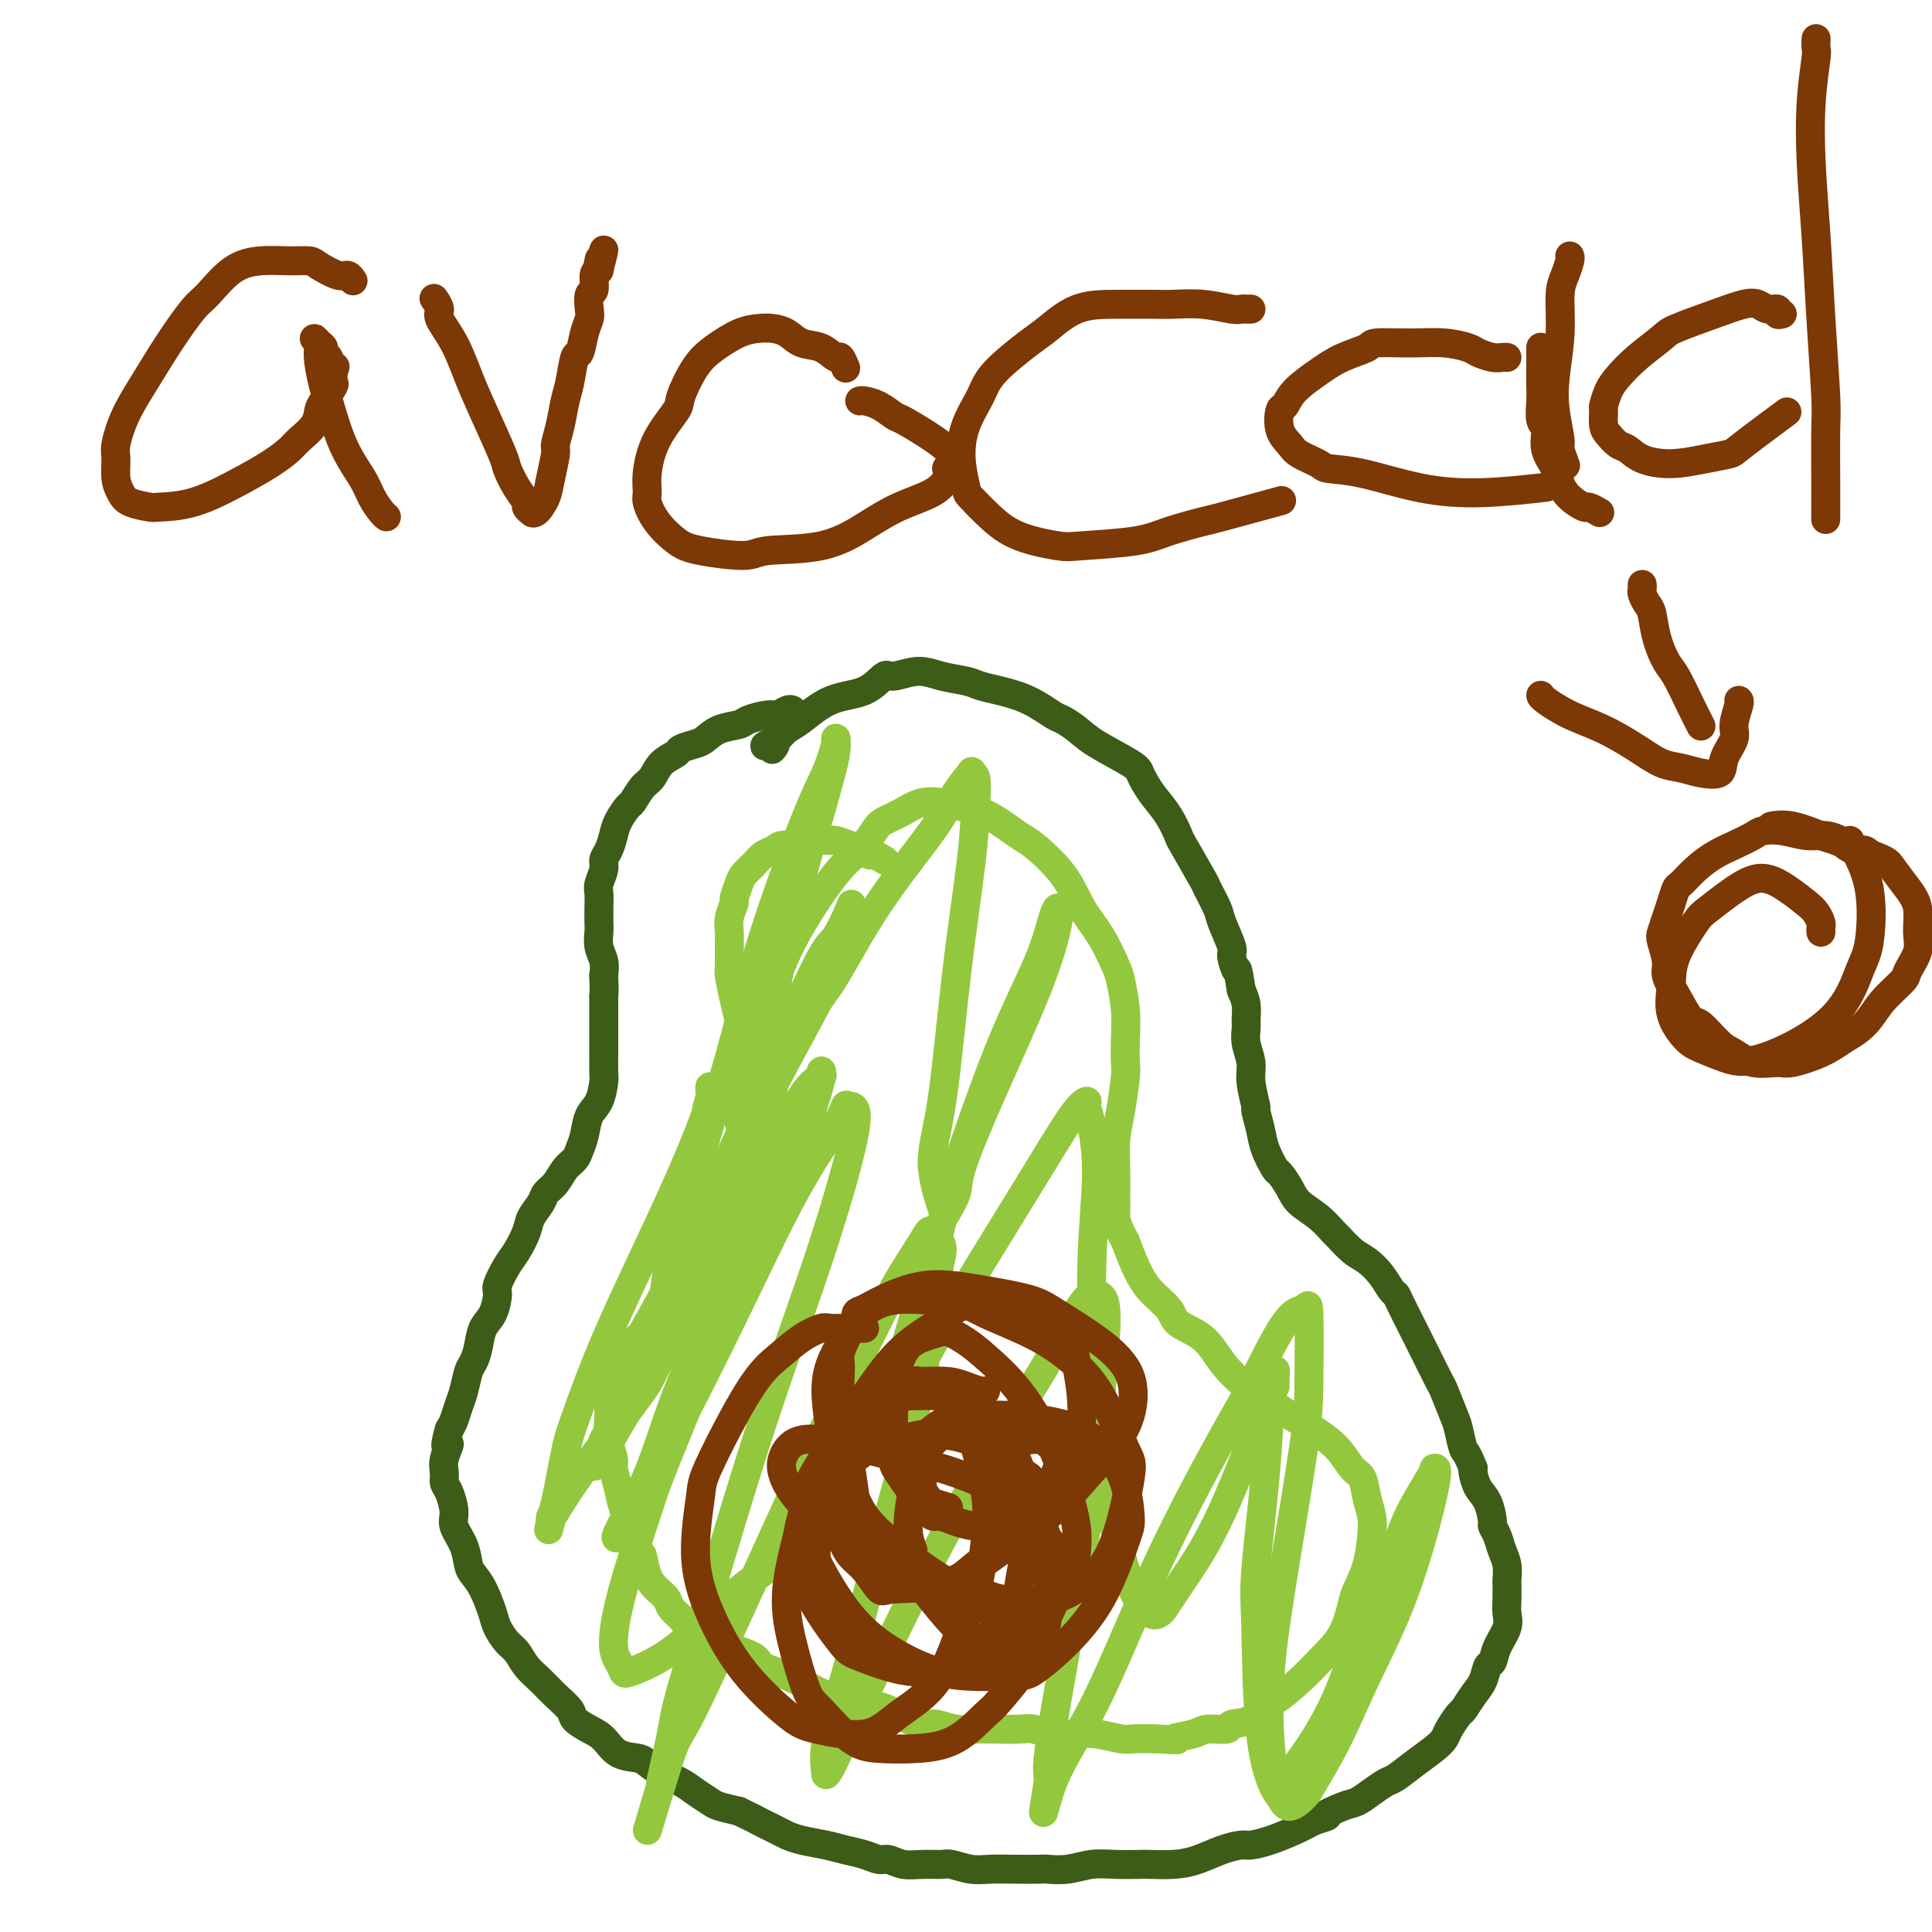 <svg viewBox='0 0 400 400' version='1.1' xmlns='http://www.w3.org/2000/svg' xmlns:xlink='http://www.w3.org/1999/xlink'><g fill='none' stroke='#3D5C18' stroke-width='6' stroke-linecap='round' stroke-linejoin='round'><path d='M164,147c0.061,0.032 0.122,0.064 0,0c-0.122,-0.064 -0.425,-0.224 -1,0c-0.575,0.224 -1.420,0.833 -2,1c-0.580,0.167 -0.894,-0.106 -2,0c-1.106,0.106 -3.005,0.592 -4,1c-0.995,0.408 -1.087,0.739 -2,1c-0.913,0.261 -2.649,0.451 -4,1c-1.351,0.549 -2.319,1.459 -3,2c-0.681,0.541 -1.074,0.715 -2,1c-0.926,0.285 -2.383,0.680 -3,1c-0.617,0.320 -0.393,0.566 -1,1c-0.607,0.434 -2.045,1.056 -3,2c-0.955,0.944 -1.425,2.209 -2,3c-0.575,0.791 -1.253,1.107 -2,2c-0.747,0.893 -1.562,2.364 -2,3c-0.438,0.636 -0.500,0.436 -1,1c-0.500,0.564 -1.439,1.893 -2,3c-0.561,1.107 -0.742,1.991 -1,3c-0.258,1.009 -0.591,2.142 -1,3c-0.409,0.858 -0.894,1.440 -1,2c-0.106,0.560 0.168,1.099 0,2c-0.168,0.901 -0.777,2.166 -1,3c-0.223,0.834 -0.061,1.238 0,2c0.061,0.762 0.020,1.884 0,3c-0.020,1.116 -0.019,2.227 0,3c0.019,0.773 0.057,1.207 0,2c-0.057,0.793 -0.208,1.944 0,3c0.208,1.056 0.774,2.016 1,3c0.226,0.984 0.113,1.992 0,3'/><path d='M125,202c0.155,3.835 0.041,3.921 0,4c-0.041,0.079 -0.011,0.151 0,1c0.011,0.849 0.004,2.477 0,4c-0.004,1.523 -0.003,2.943 0,4c0.003,1.057 0.008,1.752 0,3c-0.008,1.248 -0.029,3.051 0,4c0.029,0.949 0.110,1.045 0,2c-0.110,0.955 -0.410,2.770 -1,4c-0.590,1.230 -1.471,1.876 -2,3c-0.529,1.124 -0.708,2.728 -1,4c-0.292,1.272 -0.698,2.214 -1,3c-0.302,0.786 -0.499,1.417 -1,2c-0.501,0.583 -1.304,1.118 -2,2c-0.696,0.882 -1.285,2.111 -2,3c-0.715,0.889 -1.557,1.439 -2,2c-0.443,0.561 -0.488,1.135 -1,2c-0.512,0.865 -1.490,2.021 -2,3c-0.510,0.979 -0.553,1.779 -1,3c-0.447,1.221 -1.299,2.862 -2,4c-0.701,1.138 -1.252,1.773 -2,3c-0.748,1.227 -1.692,3.045 -2,4c-0.308,0.955 0.020,1.047 0,2c-0.020,0.953 -0.386,2.767 -1,4c-0.614,1.233 -1.474,1.884 -2,3c-0.526,1.116 -0.718,2.696 -1,4c-0.282,1.304 -0.653,2.331 -1,3c-0.347,0.669 -0.670,0.980 -1,2c-0.330,1.020 -0.666,2.748 -1,4c-0.334,1.252 -0.667,2.030 -1,3c-0.333,0.970 -0.667,2.134 -1,3c-0.333,0.866 -0.667,1.433 -1,2'/><path d='M93,296c-1.486,5.180 -0.199,3.129 0,3c0.199,-0.129 -0.688,1.663 -1,3c-0.312,1.337 -0.047,2.219 0,3c0.047,0.781 -0.124,1.460 0,2c0.124,0.540 0.544,0.939 1,2c0.456,1.061 0.947,2.784 1,4c0.053,1.216 -0.334,1.926 0,3c0.334,1.074 1.389,2.511 2,4c0.611,1.489 0.779,3.031 1,4c0.221,0.969 0.496,1.366 1,2c0.504,0.634 1.237,1.506 2,3c0.763,1.494 1.554,3.611 2,5c0.446,1.389 0.545,2.052 1,3c0.455,0.948 1.265,2.182 2,3c0.735,0.818 1.395,1.220 2,2c0.605,0.780 1.155,1.938 2,3c0.845,1.062 1.987,2.028 3,3c1.013,0.972 1.899,1.950 3,3c1.101,1.050 2.418,2.173 3,3c0.582,0.827 0.429,1.360 1,2c0.571,0.640 1.868,1.389 3,2c1.132,0.611 2.101,1.084 3,2c0.899,0.916 1.728,2.276 3,3c1.272,0.724 2.987,0.813 4,1c1.013,0.187 1.325,0.474 2,1c0.675,0.526 1.712,1.293 3,2c1.288,0.707 2.826,1.355 4,2c1.174,0.645 1.985,1.286 3,2c1.015,0.714 2.235,1.500 3,2c0.765,0.500 1.076,0.714 2,1c0.924,0.286 2.462,0.643 4,1'/><path d='M153,375c4.555,2.201 3.443,1.703 4,2c0.557,0.297 2.784,1.389 4,2c1.216,0.611 1.420,0.741 2,1c0.580,0.259 1.535,0.648 3,1c1.465,0.352 3.442,0.668 5,1c1.558,0.332 2.699,0.681 4,1c1.301,0.319 2.763,0.607 4,1c1.237,0.393 2.251,0.890 3,1c0.749,0.110 1.235,-0.168 2,0c0.765,0.168 1.811,0.781 3,1c1.189,0.219 2.522,0.045 4,0c1.478,-0.045 3.100,0.041 4,0c0.900,-0.041 1.078,-0.207 2,0c0.922,0.207 2.588,0.787 4,1c1.412,0.213 2.572,0.058 4,0c1.428,-0.058 3.126,-0.019 5,0c1.874,0.019 3.924,0.019 5,0c1.076,-0.019 1.178,-0.058 2,0c0.822,0.058 2.364,0.211 4,0c1.636,-0.211 3.367,-0.788 5,-1c1.633,-0.212 3.166,-0.059 5,0c1.834,0.059 3.967,0.023 5,0c1.033,-0.023 0.966,-0.035 2,0c1.034,0.035 3.168,0.115 5,0c1.832,-0.115 3.363,-0.425 5,-1c1.637,-0.575 3.379,-1.414 5,-2c1.621,-0.586 3.122,-0.920 4,-1c0.878,-0.080 1.132,0.092 2,0c0.868,-0.092 2.349,-0.448 4,-1c1.651,-0.552 3.472,-1.301 5,-2c1.528,-0.699 2.764,-1.350 4,-2'/><path d='M272,377c4.735,-1.507 2.074,-0.775 2,-1c-0.074,-0.225 2.440,-1.407 4,-2c1.560,-0.593 2.167,-0.599 3,-1c0.833,-0.401 1.893,-1.199 3,-2c1.107,-0.801 2.261,-1.604 3,-2c0.739,-0.396 1.061,-0.384 2,-1c0.939,-0.616 2.493,-1.861 4,-3c1.507,-1.139 2.966,-2.173 4,-3c1.034,-0.827 1.642,-1.446 2,-2c0.358,-0.554 0.467,-1.043 1,-2c0.533,-0.957 1.491,-2.383 2,-3c0.509,-0.617 0.571,-0.426 1,-1c0.429,-0.574 1.227,-1.913 2,-3c0.773,-1.087 1.521,-1.922 2,-3c0.479,-1.078 0.689,-2.399 1,-3c0.311,-0.601 0.724,-0.481 1,-1c0.276,-0.519 0.414,-1.677 1,-3c0.586,-1.323 1.621,-2.811 2,-4c0.379,-1.189 0.102,-2.079 0,-3c-0.102,-0.921 -0.030,-1.874 0,-3c0.030,-1.126 0.020,-2.427 0,-3c-0.020,-0.573 -0.048,-0.420 0,-1c0.048,-0.580 0.171,-1.893 0,-3c-0.171,-1.107 -0.636,-2.008 -1,-3c-0.364,-0.992 -0.626,-2.074 -1,-3c-0.374,-0.926 -0.860,-1.694 -1,-2c-0.140,-0.306 0.068,-0.148 0,-1c-0.068,-0.852 -0.410,-2.713 -1,-4c-0.590,-1.287 -1.428,-2.000 -2,-3c-0.572,-1.000 -0.878,-2.286 -1,-3c-0.122,-0.714 -0.061,-0.857 0,-1'/><path d='M305,304c-1.483,-3.785 -1.691,-3.247 -2,-4c-0.309,-0.753 -0.720,-2.796 -1,-4c-0.280,-1.204 -0.430,-1.568 -1,-3c-0.570,-1.432 -1.561,-3.931 -2,-5c-0.439,-1.069 -0.327,-0.706 -1,-2c-0.673,-1.294 -2.130,-4.243 -3,-6c-0.870,-1.757 -1.152,-2.322 -2,-4c-0.848,-1.678 -2.261,-4.470 -3,-6c-0.739,-1.530 -0.805,-1.798 -1,-2c-0.195,-0.202 -0.518,-0.338 -1,-1c-0.482,-0.662 -1.122,-1.849 -2,-3c-0.878,-1.151 -1.994,-2.265 -3,-3c-1.006,-0.735 -1.901,-1.092 -3,-2c-1.099,-0.908 -2.401,-2.367 -3,-3c-0.599,-0.633 -0.493,-0.440 -1,-1c-0.507,-0.560 -1.626,-1.874 -3,-3c-1.374,-1.126 -3.002,-2.065 -4,-3c-0.998,-0.935 -1.366,-1.865 -2,-3c-0.634,-1.135 -1.533,-2.473 -2,-3c-0.467,-0.527 -0.502,-0.242 -1,-1c-0.498,-0.758 -1.458,-2.559 -2,-4c-0.542,-1.441 -0.666,-2.524 -1,-4c-0.334,-1.476 -0.878,-3.347 -1,-4c-0.122,-0.653 0.178,-0.090 0,-1c-0.178,-0.910 -0.832,-3.293 -1,-5c-0.168,-1.707 0.152,-2.740 0,-4c-0.152,-1.260 -0.776,-2.749 -1,-4c-0.224,-1.251 -0.050,-2.263 0,-3c0.050,-0.737 -0.025,-1.198 0,-2c0.025,-0.802 0.150,-1.943 0,-3c-0.150,-1.057 -0.575,-2.028 -1,-3'/><path d='M257,205c-0.931,-5.842 -0.759,-3.947 -1,-4c-0.241,-0.053 -0.895,-2.053 -1,-3c-0.105,-0.947 0.340,-0.839 0,-2c-0.340,-1.161 -1.465,-3.590 -2,-5c-0.535,-1.410 -0.482,-1.800 -1,-3c-0.518,-1.200 -1.608,-3.209 -2,-4c-0.392,-0.791 -0.086,-0.364 -1,-2c-0.914,-1.636 -3.046,-5.334 -4,-7c-0.954,-1.666 -0.728,-1.300 -1,-2c-0.272,-0.700 -1.041,-2.465 -2,-4c-0.959,-1.535 -2.108,-2.841 -3,-4c-0.892,-1.159 -1.526,-2.173 -2,-3c-0.474,-0.827 -0.789,-1.469 -1,-2c-0.211,-0.531 -0.320,-0.953 -2,-2c-1.680,-1.047 -4.933,-2.721 -7,-4c-2.067,-1.279 -2.947,-2.164 -4,-3c-1.053,-0.836 -2.277,-1.624 -3,-2c-0.723,-0.376 -0.943,-0.338 -2,-1c-1.057,-0.662 -2.950,-2.022 -5,-3c-2.050,-0.978 -4.259,-1.573 -6,-2c-1.741,-0.427 -3.016,-0.684 -4,-1c-0.984,-0.316 -1.676,-0.690 -3,-1c-1.324,-0.310 -3.278,-0.556 -5,-1c-1.722,-0.444 -3.211,-1.085 -5,-1c-1.789,0.085 -3.879,0.898 -5,1c-1.121,0.102 -1.273,-0.506 -2,0c-0.727,0.506 -2.029,2.127 -4,3c-1.971,0.873 -4.611,0.997 -7,2c-2.389,1.003 -4.528,2.885 -6,4c-1.472,1.115 -2.278,1.461 -3,2c-0.722,0.539 -1.361,1.269 -2,2'/><path d='M161,153c-4.714,2.333 -2.000,1.167 -1,1c1.000,-0.167 0.286,0.667 0,1c-0.286,0.333 -0.143,0.167 0,0'/></g>
<g fill='none' stroke='#93C83E' stroke-width='6' stroke-linecap='round' stroke-linejoin='round'><path d='M183,178c0.199,0.120 0.399,0.240 0,0c-0.399,-0.240 -1.395,-0.839 -2,-1c-0.605,-0.161 -0.819,0.115 -1,0c-0.181,-0.115 -0.331,-0.620 -1,-1c-0.669,-0.380 -1.859,-0.634 -3,-1c-1.141,-0.366 -2.235,-0.845 -3,-1c-0.765,-0.155 -1.202,0.014 -2,0c-0.798,-0.014 -1.957,-0.212 -3,0c-1.043,0.212 -1.970,0.833 -3,1c-1.030,0.167 -2.164,-0.121 -3,0c-0.836,0.121 -1.376,0.650 -2,1c-0.624,0.350 -1.334,0.521 -2,1c-0.666,0.479 -1.288,1.264 -2,2c-0.712,0.736 -1.515,1.421 -2,2c-0.485,0.579 -0.652,1.050 -1,2c-0.348,0.950 -0.878,2.377 -1,3c-0.122,0.623 0.164,0.440 0,1c-0.164,0.560 -0.777,1.862 -1,3c-0.223,1.138 -0.057,2.110 0,3c0.057,0.890 0.004,1.696 0,3c-0.004,1.304 0.042,3.105 0,4c-0.042,0.895 -0.171,0.883 0,2c0.171,1.117 0.641,3.362 1,5c0.359,1.638 0.606,2.668 1,4c0.394,1.332 0.934,2.965 1,4c0.066,1.035 -0.343,1.473 0,2c0.343,0.527 1.439,1.142 2,2c0.561,0.858 0.589,1.959 1,3c0.411,1.041 1.206,2.020 2,3'/><path d='M159,225c1.463,4.387 1.121,2.855 1,3c-0.121,0.145 -0.020,1.967 0,3c0.020,1.033 -0.040,1.278 0,2c0.040,0.722 0.181,1.921 0,3c-0.181,1.079 -0.684,2.039 -1,3c-0.316,0.961 -0.445,1.922 -1,3c-0.555,1.078 -1.537,2.273 -2,3c-0.463,0.727 -0.408,0.985 -1,2c-0.592,1.015 -1.830,2.785 -3,4c-1.170,1.215 -2.271,1.875 -3,3c-0.729,1.125 -1.086,2.717 -2,4c-0.914,1.283 -2.385,2.259 -3,3c-0.615,0.741 -0.372,1.247 -1,2c-0.628,0.753 -2.126,1.752 -3,3c-0.874,1.248 -1.126,2.746 -2,4c-0.874,1.254 -2.372,2.264 -3,3c-0.628,0.736 -0.388,1.199 -1,2c-0.612,0.801 -2.077,1.939 -3,3c-0.923,1.061 -1.305,2.045 -2,3c-0.695,0.955 -1.703,1.882 -2,3c-0.297,1.118 0.115,2.426 0,3c-0.115,0.574 -0.759,0.413 -1,1c-0.241,0.587 -0.080,1.923 0,3c0.080,1.077 0.077,1.894 0,3c-0.077,1.106 -0.229,2.499 0,4c0.229,1.501 0.839,3.108 1,4c0.161,0.892 -0.125,1.068 0,2c0.125,0.932 0.662,2.621 1,4c0.338,1.379 0.475,2.448 1,4c0.525,1.552 1.436,3.586 2,5c0.564,1.414 0.782,2.207 1,3'/><path d='M132,320c1.118,3.656 0.915,1.794 1,2c0.085,0.206 0.460,2.478 1,4c0.540,1.522 1.245,2.295 2,3c0.755,0.705 1.560,1.344 2,2c0.440,0.656 0.517,1.331 1,2c0.483,0.669 1.373,1.334 2,2c0.627,0.666 0.991,1.333 2,2c1.009,0.667 2.663,1.332 4,2c1.337,0.668 2.359,1.337 4,2c1.641,0.663 3.903,1.320 5,2c1.097,0.680 1.030,1.383 2,2c0.970,0.617 2.977,1.149 5,2c2.023,0.851 4.063,2.020 6,3c1.937,0.980 3.770,1.772 5,2c1.230,0.228 1.856,-0.107 3,0c1.144,0.107 2.804,0.654 4,1c1.196,0.346 1.926,0.489 3,1c1.074,0.511 2.492,1.391 4,2c1.508,0.609 3.104,0.948 4,1c0.896,0.052 1.090,-0.182 2,0c0.910,0.182 2.535,0.780 4,1c1.465,0.220 2.769,0.063 4,0c1.231,-0.063 2.390,-0.031 4,0c1.610,0.031 3.672,0.060 5,0c1.328,-0.060 1.924,-0.208 3,0c1.076,0.208 2.633,0.774 4,1c1.367,0.226 2.546,0.113 4,0c1.454,-0.113 3.184,-0.226 5,0c1.816,0.226 3.720,0.792 5,1c1.280,0.208 1.937,0.060 3,0c1.063,-0.060 2.531,-0.030 4,0'/><path d='M239,360c7.037,0.353 4.131,0.235 4,0c-0.131,-0.235 2.513,-0.585 4,-1c1.487,-0.415 1.817,-0.893 3,-1c1.183,-0.107 3.221,0.156 4,0c0.779,-0.156 0.301,-0.732 1,-1c0.699,-0.268 2.577,-0.227 4,-1c1.423,-0.773 2.391,-2.360 3,-3c0.609,-0.640 0.860,-0.332 2,-1c1.140,-0.668 3.169,-2.312 5,-4c1.831,-1.688 3.464,-3.418 5,-5c1.536,-1.582 2.975,-3.014 4,-5c1.025,-1.986 1.634,-4.526 2,-6c0.366,-1.474 0.487,-1.881 1,-3c0.513,-1.119 1.417,-2.951 2,-5c0.583,-2.049 0.844,-4.315 1,-6c0.156,-1.685 0.206,-2.789 0,-4c-0.206,-1.211 -0.668,-2.529 -1,-4c-0.332,-1.471 -0.533,-3.094 -1,-4c-0.467,-0.906 -1.200,-1.095 -2,-2c-0.800,-0.905 -1.669,-2.527 -3,-4c-1.331,-1.473 -3.125,-2.798 -5,-4c-1.875,-1.202 -3.829,-2.282 -5,-3c-1.171,-0.718 -1.557,-1.073 -3,-2c-1.443,-0.927 -3.942,-2.425 -6,-4c-2.058,-1.575 -3.674,-3.228 -5,-5c-1.326,-1.772 -2.361,-3.663 -4,-5c-1.639,-1.337 -3.881,-2.121 -5,-3c-1.119,-0.879 -1.114,-1.854 -2,-3c-0.886,-1.146 -2.662,-2.462 -4,-4c-1.338,-1.538 -2.240,-3.296 -3,-5c-0.760,-1.704 -1.380,-3.352 -2,-5'/><path d='M233,257c-2.154,-3.883 -2.038,-5.091 -2,-6c0.038,-0.909 -0.000,-1.518 0,-3c0.000,-1.482 0.039,-3.837 0,-6c-0.039,-2.163 -0.154,-4.135 0,-6c0.154,-1.865 0.578,-3.623 1,-6c0.422,-2.377 0.842,-5.372 1,-7c0.158,-1.628 0.055,-1.889 0,-3c-0.055,-1.111 -0.061,-3.072 0,-5c0.061,-1.928 0.190,-3.822 0,-6c-0.190,-2.178 -0.698,-4.639 -1,-6c-0.302,-1.361 -0.399,-1.622 -1,-3c-0.601,-1.378 -1.705,-3.872 -3,-6c-1.295,-2.128 -2.782,-3.890 -4,-6c-1.218,-2.110 -2.167,-4.568 -4,-7c-1.833,-2.432 -4.548,-4.839 -6,-6c-1.452,-1.161 -1.640,-1.076 -3,-2c-1.360,-0.924 -3.891,-2.858 -6,-4c-2.109,-1.142 -3.796,-1.493 -6,-2c-2.204,-0.507 -4.925,-1.170 -7,-1c-2.075,0.170 -3.506,1.174 -5,2c-1.494,0.826 -3.053,1.475 -4,2c-0.947,0.525 -1.282,0.927 -2,2c-0.718,1.073 -1.820,2.819 -3,4c-1.180,1.181 -2.438,1.798 -5,5c-2.562,3.202 -6.428,8.990 -9,14c-2.572,5.010 -3.849,9.241 -5,12c-1.151,2.759 -2.176,4.046 -3,7c-0.824,2.954 -1.448,7.575 -2,11c-0.552,3.425 -1.033,5.653 -1,7c0.033,1.347 0.581,1.813 1,2c0.419,0.187 0.710,0.093 1,0'/><path d='M155,234c0.166,2.984 1.082,0.445 2,-2c0.918,-2.445 1.840,-4.797 4,-9c2.160,-4.203 5.559,-10.256 8,-15c2.441,-4.744 3.925,-8.177 5,-11c1.075,-2.823 1.743,-5.036 2,-6c0.257,-0.964 0.105,-0.679 0,-1c-0.105,-0.321 -0.163,-1.247 0,-2c0.163,-0.753 0.546,-1.335 0,0c-0.546,1.335 -2.019,4.585 -3,6c-0.981,1.415 -1.468,0.995 -4,6c-2.532,5.005 -7.109,15.434 -10,23c-2.891,7.566 -4.094,12.269 -6,17c-1.906,4.731 -4.513,9.489 -6,13c-1.487,3.511 -1.855,5.773 -2,7c-0.145,1.227 -0.068,1.418 0,2c0.068,0.582 0.126,1.554 0,2c-0.126,0.446 -0.436,0.367 0,-1c0.436,-1.367 1.618,-4.021 4,-10c2.382,-5.979 5.964,-15.284 8,-20c2.036,-4.716 2.527,-4.845 3,-7c0.473,-2.155 0.929,-6.336 1,-8c0.071,-1.664 -0.241,-0.809 0,-1c0.241,-0.191 1.035,-1.427 0,1c-1.035,2.427 -3.901,8.518 -6,13c-2.099,4.482 -3.432,7.356 -6,13c-2.568,5.644 -6.373,14.059 -10,21c-3.627,6.941 -7.077,12.410 -9,17c-1.923,4.590 -2.320,8.303 -3,11c-0.680,2.697 -1.645,4.380 -2,5c-0.355,0.620 -0.102,0.177 0,0c0.102,-0.177 0.051,-0.089 0,0'/><path d='M125,298c-5.103,12.036 0.140,2.126 5,-6c4.860,-8.126 9.338,-14.467 14,-22c4.662,-7.533 9.508,-16.256 12,-21c2.492,-4.744 2.631,-5.509 4,-9c1.369,-3.491 3.969,-9.709 6,-13c2.031,-3.291 3.494,-3.656 4,-4c0.506,-0.344 0.055,-0.668 0,-1c-0.055,-0.332 0.287,-0.674 0,1c-0.287,1.674 -1.201,5.363 -4,12c-2.799,6.637 -7.481,16.221 -12,25c-4.519,8.779 -8.874,16.751 -12,24c-3.126,7.249 -5.023,13.774 -7,19c-1.977,5.226 -4.033,9.154 -5,11c-0.967,1.846 -0.846,1.609 -1,2c-0.154,0.391 -0.583,1.410 -1,2c-0.417,0.590 -0.821,0.751 0,-1c0.821,-1.751 2.868,-5.413 5,-9c2.132,-3.587 4.350,-7.098 8,-14c3.650,-6.902 8.731,-17.194 13,-26c4.269,-8.806 7.727,-16.124 11,-22c3.273,-5.876 6.362,-10.308 8,-13c1.638,-2.692 1.824,-3.644 2,-4c0.176,-0.356 0.340,-0.118 1,0c0.660,0.118 1.816,0.114 1,5c-0.816,4.886 -3.604,14.660 -7,25c-3.396,10.340 -7.401,21.244 -11,32c-3.599,10.756 -6.793,21.363 -10,32c-3.207,10.637 -6.427,21.305 -8,27c-1.573,5.695 -1.501,6.418 -2,9c-0.499,2.582 -1.571,7.023 -2,9c-0.429,1.977 -0.214,1.488 0,1'/><path d='M137,369c-6.081,20.481 -1.283,4.182 1,-3c2.283,-7.182 2.050,-5.249 5,-11c2.950,-5.751 9.081,-19.186 14,-30c4.919,-10.814 8.626,-19.005 13,-28c4.374,-8.995 9.415,-18.793 12,-24c2.585,-5.207 2.716,-5.822 4,-8c1.284,-2.178 3.723,-5.920 5,-8c1.277,-2.080 1.394,-2.500 2,-2c0.606,0.500 1.703,1.920 2,3c0.297,1.080 -0.205,1.820 -1,7c-0.795,5.180 -1.884,14.801 -4,25c-2.116,10.199 -5.260,20.976 -8,31c-2.740,10.024 -5.075,19.295 -7,26c-1.925,6.705 -3.440,10.844 -4,14c-0.560,3.156 -0.165,5.329 0,6c0.165,0.671 0.099,-0.161 0,0c-0.099,0.161 -0.231,1.316 1,-1c1.231,-2.316 3.824,-8.102 8,-17c4.176,-8.898 9.933,-20.906 16,-32c6.067,-11.094 12.443,-21.273 16,-27c3.557,-5.727 4.294,-7.003 6,-10c1.706,-2.997 4.379,-7.714 6,-10c1.621,-2.286 2.188,-2.139 3,-2c0.812,0.139 1.869,0.271 2,4c0.131,3.729 -0.662,11.054 -1,16c-0.338,4.946 -0.220,7.514 -1,14c-0.780,6.486 -2.458,16.890 -4,26c-1.542,9.110 -2.950,16.926 -4,23c-1.050,6.074 -1.744,10.404 -2,13c-0.256,2.596 -0.073,3.456 0,4c0.073,0.544 0.037,0.772 0,1'/><path d='M217,369c-1.712,11.036 -0.993,5.126 1,0c1.993,-5.126 5.261,-9.469 9,-17c3.739,-7.531 7.951,-18.250 13,-29c5.049,-10.750 10.936,-21.530 14,-27c3.064,-5.470 3.304,-5.631 5,-9c1.696,-3.369 4.846,-9.947 7,-13c2.154,-3.053 3.311,-2.582 4,-3c0.689,-0.418 0.909,-1.725 1,1c0.091,2.725 0.052,9.483 0,14c-0.052,4.517 -0.116,6.791 -1,13c-0.884,6.209 -2.587,16.351 -4,25c-1.413,8.649 -2.536,15.806 -3,22c-0.464,6.194 -0.268,11.427 0,15c0.268,3.573 0.607,5.488 1,6c0.393,0.512 0.840,-0.379 1,0c0.160,0.379 0.033,2.026 2,0c1.967,-2.026 6.030,-7.726 9,-14c2.970,-6.274 4.849,-13.121 7,-19c2.151,-5.879 4.575,-10.790 6,-14c1.425,-3.210 1.850,-4.719 3,-7c1.150,-2.281 3.024,-5.336 4,-7c0.976,-1.664 1.053,-1.939 1,-2c-0.053,-0.061 -0.235,0.090 0,0c0.235,-0.090 0.886,-0.420 0,4c-0.886,4.420 -3.310,13.592 -6,21c-2.690,7.408 -5.644,13.052 -8,18c-2.356,4.948 -4.112,9.202 -6,13c-1.888,3.798 -3.908,7.142 -5,9c-1.092,1.858 -1.255,2.231 -2,3c-0.745,0.769 -2.070,1.934 -3,2c-0.930,0.066 -1.465,-0.967 -2,-2'/><path d='M265,372c-1.627,-1.732 -3.193,-6.062 -4,-13c-0.807,-6.938 -0.853,-16.485 -1,-22c-0.147,-5.515 -0.393,-6.998 0,-12c0.393,-5.002 1.426,-13.524 2,-20c0.574,-6.476 0.689,-10.906 1,-14c0.311,-3.094 0.817,-4.854 1,-6c0.183,-1.146 0.044,-1.680 0,-1c-0.044,0.680 0.006,2.575 0,3c-0.006,0.425 -0.067,-0.619 -2,4c-1.933,4.619 -5.737,14.901 -9,22c-3.263,7.099 -5.984,11.014 -8,14c-2.016,2.986 -3.325,5.044 -4,6c-0.675,0.956 -0.715,0.809 -1,1c-0.285,0.191 -0.813,0.719 -2,0c-1.187,-0.719 -3.031,-2.684 -5,-9c-1.969,-6.316 -4.061,-16.983 -5,-23c-0.939,-6.017 -0.725,-7.384 -1,-13c-0.275,-5.616 -1.039,-15.481 -1,-24c0.039,-8.519 0.881,-15.693 1,-21c0.119,-5.307 -0.485,-8.748 -1,-11c-0.515,-2.252 -0.942,-3.314 -1,-4c-0.058,-0.686 0.253,-0.996 0,-1c-0.253,-0.004 -1.071,0.297 -3,3c-1.929,2.703 -4.969,7.809 -10,16c-5.031,8.191 -12.052,19.469 -17,28c-4.948,8.531 -7.822,14.317 -9,17c-1.178,2.683 -0.658,2.263 -1,3c-0.342,0.737 -1.545,2.631 -2,3c-0.455,0.369 -0.161,-0.785 0,-2c0.161,-1.215 0.189,-2.490 2,-9c1.811,-6.510 5.406,-18.255 9,-30'/><path d='M194,257c2.180,-8.479 2.129,-9.177 4,-15c1.871,-5.823 5.664,-16.772 9,-25c3.336,-8.228 6.216,-13.736 8,-18c1.784,-4.264 2.471,-7.285 3,-9c0.529,-1.715 0.898,-2.125 1,-2c0.102,0.125 -0.064,0.785 0,1c0.064,0.215 0.359,-0.016 0,2c-0.359,2.016 -1.371,6.277 -4,13c-2.629,6.723 -6.874,15.906 -10,23c-3.126,7.094 -5.134,12.099 -6,15c-0.866,2.901 -0.591,3.699 -1,5c-0.409,1.301 -1.502,3.105 -2,4c-0.498,0.895 -0.400,0.880 -1,-1c-0.600,-1.880 -1.898,-5.624 -2,-9c-0.102,-3.376 0.993,-6.383 2,-13c1.007,-6.617 1.926,-16.844 3,-26c1.074,-9.156 2.304,-17.241 3,-23c0.696,-5.759 0.857,-9.193 1,-12c0.143,-2.807 0.267,-4.986 0,-6c-0.267,-1.014 -0.924,-0.864 -1,-1c-0.076,-0.136 0.429,-0.559 0,0c-0.429,0.559 -1.793,2.100 -3,4c-1.207,1.900 -2.259,4.158 -5,8c-2.741,3.842 -7.172,9.267 -11,15c-3.828,5.733 -7.054,11.774 -9,15c-1.946,3.226 -2.612,3.639 -4,6c-1.388,2.361 -3.496,6.671 -5,9c-1.504,2.329 -2.403,2.676 -3,3c-0.597,0.324 -0.891,0.626 -1,1c-0.109,0.374 -0.031,0.821 0,-1c0.031,-1.821 0.016,-5.911 0,-10'/><path d='M160,210c0.472,-5.293 2.150,-13.527 4,-21c1.850,-7.473 3.870,-14.186 5,-18c1.130,-3.814 1.369,-4.730 2,-7c0.631,-2.270 1.654,-5.894 2,-8c0.346,-2.106 0.015,-2.694 0,-3c-0.015,-0.306 0.284,-0.332 0,1c-0.284,1.332 -1.153,4.020 -2,6c-0.847,1.980 -1.673,3.250 -4,9c-2.327,5.750 -6.153,15.978 -9,25c-2.847,9.022 -4.713,16.838 -7,25c-2.287,8.162 -4.995,16.668 -7,24c-2.005,7.332 -3.309,13.488 -4,17c-0.691,3.512 -0.771,4.381 -1,6c-0.229,1.619 -0.607,3.988 -1,5c-0.393,1.012 -0.800,0.666 -1,1c-0.200,0.334 -0.195,1.349 0,0c0.195,-1.349 0.578,-5.060 1,-8c0.422,-2.940 0.884,-5.107 2,-9c1.116,-3.893 2.887,-9.510 4,-14c1.113,-4.490 1.568,-7.853 2,-10c0.432,-2.147 0.842,-3.079 1,-4c0.158,-0.921 0.064,-1.831 0,-2c-0.064,-0.169 -0.097,0.402 0,1c0.097,0.598 0.325,1.224 -1,5c-1.325,3.776 -4.204,10.703 -8,19c-3.796,8.297 -8.509,17.963 -12,26c-3.491,8.037 -5.759,14.444 -7,18c-1.241,3.556 -1.456,4.263 -2,7c-0.544,2.737 -1.416,7.506 -2,10c-0.584,2.494 -0.881,2.713 -1,3c-0.119,0.287 -0.059,0.644 0,1'/><path d='M114,315c-0.787,3.290 -0.255,1.013 0,0c0.255,-1.013 0.234,-0.764 1,-2c0.766,-1.236 2.320,-3.958 6,-9c3.680,-5.042 9.487,-12.403 12,-16c2.513,-3.597 1.732,-3.428 4,-7c2.268,-3.572 7.586,-10.884 10,-14c2.414,-3.116 1.926,-2.035 2,-2c0.074,0.035 0.710,-0.976 1,-1c0.290,-0.024 0.233,0.940 0,3c-0.233,2.060 -0.641,5.216 -3,12c-2.359,6.784 -6.668,17.197 -9,23c-2.332,5.803 -2.688,6.998 -4,11c-1.312,4.002 -3.580,10.812 -5,16c-1.420,5.188 -1.991,8.753 -2,11c-0.009,2.247 0.543,3.177 1,4c0.457,0.823 0.818,1.540 1,2c0.182,0.460 0.184,0.665 2,0c1.816,-0.665 5.446,-2.199 9,-5c3.554,-2.801 7.034,-6.870 12,-11c4.966,-4.130 11.419,-8.323 14,-10c2.581,-1.677 1.291,-0.839 0,0'/></g>
<g fill='none' stroke='#7C3805' stroke-width='6' stroke-linecap='round' stroke-linejoin='round'><path d='M204,288c0.044,-0.022 0.089,-0.044 0,0c-0.089,0.044 -0.311,0.154 -1,0c-0.689,-0.154 -1.846,-0.572 -3,-1c-1.154,-0.428 -2.304,-0.864 -4,-1c-1.696,-0.136 -3.937,0.030 -5,0c-1.063,-0.030 -0.948,-0.257 -2,0c-1.052,0.257 -3.273,0.996 -5,2c-1.727,1.004 -2.962,2.273 -4,4c-1.038,1.727 -1.881,3.912 -3,7c-1.119,3.088 -2.516,7.080 -3,9c-0.484,1.920 -0.056,1.769 0,3c0.056,1.231 -0.258,3.843 0,6c0.258,2.157 1.090,3.860 2,5c0.910,1.140 1.899,1.717 3,3c1.101,1.283 2.315,3.273 3,4c0.685,0.727 0.840,0.190 3,0c2.160,-0.190 6.325,-0.034 10,-1c3.675,-0.966 6.862,-3.056 11,-6c4.138,-2.944 9.228,-6.743 12,-9c2.772,-2.257 3.226,-2.972 5,-5c1.774,-2.028 4.870,-5.369 7,-8c2.130,-2.631 3.296,-4.553 4,-7c0.704,-2.447 0.948,-5.418 0,-8c-0.948,-2.582 -3.086,-4.774 -6,-7c-2.914,-2.226 -6.602,-4.486 -9,-6c-2.398,-1.514 -3.504,-2.281 -6,-3c-2.496,-0.719 -6.380,-1.389 -10,-2c-3.620,-0.611 -6.975,-1.165 -10,-1c-3.025,0.165 -5.722,1.047 -8,2c-2.278,0.953 -4.139,1.976 -6,3'/><path d='M179,271c-2.413,0.895 -1.445,0.632 -2,2c-0.555,1.368 -2.634,4.367 -4,7c-1.366,2.633 -2.020,4.900 -2,8c0.020,3.100 0.716,7.032 1,9c0.284,1.968 0.158,1.972 1,4c0.842,2.028 2.651,6.081 4,9c1.349,2.919 2.237,4.704 6,8c3.763,3.296 10.402,8.105 14,10c3.598,1.895 4.156,0.878 5,1c0.844,0.122 1.975,1.385 5,2c3.025,0.615 7.945,0.583 11,0c3.055,-0.583 4.245,-1.718 6,-3c1.755,-1.282 4.075,-2.712 6,-7c1.925,-4.288 3.454,-11.434 4,-15c0.546,-3.566 0.109,-3.554 -1,-6c-1.109,-2.446 -2.888,-7.352 -5,-11c-2.112,-3.648 -4.555,-6.039 -7,-8c-2.445,-1.961 -4.890,-3.491 -8,-5c-3.110,-1.509 -6.884,-2.998 -9,-4c-2.116,-1.002 -2.575,-1.519 -5,-2c-2.425,-0.481 -6.817,-0.927 -10,-1c-3.183,-0.073 -5.156,0.227 -7,1c-1.844,0.773 -3.560,2.020 -5,4c-1.440,1.980 -2.605,4.692 -3,6c-0.395,1.308 -0.019,1.212 0,3c0.019,1.788 -0.319,5.461 0,9c0.319,3.539 1.295,6.946 2,11c0.705,4.054 1.137,8.757 2,12c0.863,3.243 2.155,5.027 3,6c0.845,0.973 1.241,1.135 2,2c0.759,0.865 1.879,2.432 3,4'/><path d='M186,327c1.867,2.024 2.535,1.084 4,1c1.465,-0.084 3.729,0.687 6,0c2.271,-0.687 4.550,-2.832 6,-4c1.450,-1.168 2.070,-1.360 4,-3c1.930,-1.640 5.171,-4.729 8,-8c2.829,-3.271 5.246,-6.725 7,-10c1.754,-3.275 2.845,-6.372 3,-10c0.155,-3.628 -0.627,-7.786 -1,-10c-0.373,-2.214 -0.337,-2.483 -1,-4c-0.663,-1.517 -2.025,-4.284 -4,-6c-1.975,-1.716 -4.563,-2.383 -7,-3c-2.437,-0.617 -4.723,-1.184 -7,-1c-2.277,0.184 -4.544,1.119 -6,2c-1.456,0.881 -2.100,1.707 -4,3c-1.900,1.293 -5.057,3.051 -8,6c-2.943,2.949 -5.673,7.088 -9,12c-3.327,4.912 -7.250,10.598 -9,14c-1.750,3.402 -1.328,4.521 -2,8c-0.672,3.479 -2.439,9.317 -3,14c-0.561,4.683 0.083,8.211 1,12c0.917,3.789 2.108,7.839 3,10c0.892,2.161 1.485,2.433 3,4c1.515,1.567 3.951,4.430 6,6c2.049,1.570 3.712,1.848 6,2c2.288,0.152 5.202,0.179 8,0c2.798,-0.179 5.482,-0.564 8,-2c2.518,-1.436 4.871,-3.923 6,-5c1.129,-1.077 1.035,-0.742 3,-3c1.965,-2.258 5.991,-7.108 8,-11c2.009,-3.892 2.003,-6.826 2,-10c-0.003,-3.174 -0.001,-6.587 0,-10'/><path d='M217,321c-0.252,-4.761 -1.881,-6.665 -3,-8c-1.119,-1.335 -1.728,-2.101 -3,-4c-1.272,-1.899 -3.207,-4.930 -5,-7c-1.793,-2.070 -3.442,-3.179 -6,-4c-2.558,-0.821 -6.023,-1.352 -9,-1c-2.977,0.352 -5.467,1.589 -7,2c-1.533,0.411 -2.109,-0.004 -4,1c-1.891,1.004 -5.095,3.428 -7,6c-1.905,2.572 -2.509,5.292 -3,8c-0.491,2.708 -0.868,5.404 -1,7c-0.132,1.596 -0.018,2.092 1,4c1.018,1.908 2.941,5.229 5,8c2.059,2.771 4.254,4.990 7,7c2.746,2.010 6.044,3.809 9,5c2.956,1.191 5.570,1.775 9,2c3.430,0.225 7.675,0.092 10,0c2.325,-0.092 2.729,-0.144 4,-1c1.271,-0.856 3.410,-2.515 6,-5c2.590,-2.485 5.631,-5.796 8,-10c2.369,-4.204 4.067,-9.301 5,-12c0.933,-2.699 1.101,-3.001 1,-5c-0.101,-1.999 -0.472,-5.695 -2,-9c-1.528,-3.305 -4.212,-6.220 -7,-8c-2.788,-1.780 -5.681,-2.426 -9,-3c-3.319,-0.574 -7.064,-1.077 -10,-1c-2.936,0.077 -5.064,0.733 -6,1c-0.936,0.267 -0.679,0.146 -2,1c-1.321,0.854 -4.220,2.682 -6,5c-1.780,2.318 -2.441,5.124 -3,8c-0.559,2.876 -1.017,5.822 -1,8c0.017,2.178 0.508,3.589 1,5'/><path d='M189,321c-0.035,4.973 1.378,6.905 3,9c1.622,2.095 3.455,4.353 5,6c1.545,1.647 2.803,2.685 4,3c1.197,0.315 2.334,-0.091 3,0c0.666,0.091 0.862,0.678 2,0c1.138,-0.678 3.218,-2.622 4,-4c0.782,-1.378 0.265,-2.190 1,-7c0.735,-4.810 2.722,-13.619 3,-18c0.278,-4.381 -1.152,-4.335 -2,-5c-0.848,-0.665 -1.113,-2.039 -2,-4c-0.887,-1.961 -2.395,-4.507 -4,-6c-1.605,-1.493 -3.305,-1.933 -5,-2c-1.695,-0.067 -3.383,0.240 -5,1c-1.617,0.760 -3.162,1.972 -4,3c-0.838,1.028 -0.970,1.872 -1,3c-0.030,1.128 0.042,2.541 0,4c-0.042,1.459 -0.196,2.966 0,4c0.196,1.034 0.743,1.597 1,2c0.257,0.403 0.223,0.647 1,1c0.777,0.353 2.365,0.815 3,1c0.635,0.185 0.318,0.092 0,0'/><path d='M73,58c0.082,0.127 0.165,0.255 0,0c-0.165,-0.255 -0.576,-0.891 -1,-1c-0.424,-0.109 -0.860,0.310 -2,0c-1.140,-0.310 -2.985,-1.348 -4,-2c-1.015,-0.652 -1.199,-0.918 -2,-1c-0.801,-0.082 -2.218,0.019 -4,0c-1.782,-0.019 -3.928,-0.157 -6,0c-2.072,0.157 -4.069,0.609 -6,2c-1.931,1.391 -3.795,3.721 -5,5c-1.205,1.279 -1.752,1.508 -3,3c-1.248,1.492 -3.196,4.246 -5,7c-1.804,2.754 -3.465,5.507 -5,8c-1.535,2.493 -2.944,4.726 -4,7c-1.056,2.274 -1.757,4.588 -2,6c-0.243,1.412 -0.026,1.923 0,3c0.026,1.077 -0.138,2.719 0,4c0.138,1.281 0.578,2.199 1,3c0.422,0.801 0.827,1.485 2,2c1.173,0.515 3.114,0.861 4,1c0.886,0.139 0.717,0.069 2,0c1.283,-0.069 4.019,-0.139 7,-1c2.981,-0.861 6.207,-2.512 9,-4c2.793,-1.488 5.154,-2.811 7,-4c1.846,-1.189 3.176,-2.242 4,-3c0.824,-0.758 1.143,-1.219 2,-2c0.857,-0.781 2.254,-1.882 3,-3c0.746,-1.118 0.841,-2.253 1,-3c0.159,-0.747 0.383,-1.108 1,-2c0.617,-0.892 1.628,-2.317 2,-3c0.372,-0.683 0.106,-0.624 0,-1c-0.106,-0.376 -0.053,-1.188 0,-2'/><path d='M69,77c0.662,-1.820 0.319,-0.868 0,-1c-0.319,-0.132 -0.612,-1.346 -1,-2c-0.388,-0.654 -0.871,-0.746 -1,-1c-0.129,-0.254 0.095,-0.669 0,-1c-0.095,-0.331 -0.510,-0.580 -1,-1c-0.490,-0.420 -1.056,-1.013 -1,-1c0.056,0.013 0.735,0.630 1,1c0.265,0.370 0.117,0.491 0,1c-0.117,0.509 -0.204,1.406 0,3c0.204,1.594 0.698,3.886 1,5c0.302,1.114 0.413,1.051 1,3c0.587,1.949 1.649,5.909 3,9c1.351,3.091 2.989,5.312 4,7c1.011,1.688 1.395,2.844 2,4c0.605,1.156 1.432,2.311 2,3c0.568,0.689 0.877,0.911 1,1c0.123,0.089 0.062,0.044 0,0'/><path d='M90,62c-0.132,-0.194 -0.265,-0.388 0,0c0.265,0.388 0.926,1.358 1,2c0.074,0.642 -0.439,0.957 0,2c0.439,1.043 1.829,2.816 3,5c1.171,2.184 2.123,4.780 3,7c0.877,2.220 1.679,4.066 3,7c1.321,2.934 3.162,6.957 4,9c0.838,2.043 0.673,2.107 1,3c0.327,0.893 1.145,2.617 2,4c0.855,1.383 1.748,2.425 2,3c0.252,0.575 -0.136,0.681 0,1c0.136,0.319 0.796,0.849 1,1c0.204,0.151 -0.046,-0.079 0,0c0.046,0.079 0.390,0.465 1,0c0.610,-0.465 1.487,-1.782 2,-3c0.513,-1.218 0.662,-2.339 1,-4c0.338,-1.661 0.864,-3.863 1,-5c0.136,-1.137 -0.118,-1.209 0,-2c0.118,-0.791 0.609,-2.300 1,-4c0.391,-1.700 0.682,-3.592 1,-5c0.318,-1.408 0.663,-2.331 1,-4c0.337,-1.669 0.665,-4.084 1,-5c0.335,-0.916 0.677,-0.333 1,-1c0.323,-0.667 0.626,-2.582 1,-4c0.374,-1.418 0.817,-2.338 1,-3c0.183,-0.662 0.104,-1.067 0,-2c-0.104,-0.933 -0.234,-2.394 0,-3c0.234,-0.606 0.832,-0.355 1,-1c0.168,-0.645 -0.095,-2.184 0,-3c0.095,-0.816 0.547,-0.908 1,-1'/><path d='M124,56c2.011,-7.901 0.539,-2.654 0,-1c-0.539,1.654 -0.145,-0.285 0,-1c0.145,-0.715 0.041,-0.204 0,0c-0.041,0.204 -0.021,0.102 0,0'/><path d='M175,76c-0.027,-0.065 -0.054,-0.129 0,0c0.054,0.129 0.187,0.453 0,0c-0.187,-0.453 -0.696,-1.683 -1,-2c-0.304,-0.317 -0.402,0.279 -1,0c-0.598,-0.279 -1.696,-1.434 -3,-2c-1.304,-0.566 -2.816,-0.542 -4,-1c-1.184,-0.458 -2.042,-1.396 -3,-2c-0.958,-0.604 -2.016,-0.874 -3,-1c-0.984,-0.126 -1.893,-0.108 -3,0c-1.107,0.108 -2.412,0.305 -4,1c-1.588,0.695 -3.458,1.887 -5,3c-1.542,1.113 -2.757,2.145 -4,4c-1.243,1.855 -2.515,4.531 -3,6c-0.485,1.469 -0.184,1.729 -1,3c-0.816,1.271 -2.750,3.553 -4,6c-1.250,2.447 -1.815,5.057 -2,7c-0.185,1.943 0.010,3.217 0,4c-0.010,0.783 -0.224,1.076 0,2c0.224,0.924 0.885,2.479 2,4c1.115,1.521 2.683,3.010 4,4c1.317,0.990 2.384,1.483 5,2c2.616,0.517 6.780,1.058 9,1c2.220,-0.058 2.495,-0.714 5,-1c2.505,-0.286 7.239,-0.202 11,-1c3.761,-0.798 6.549,-2.479 9,-4c2.451,-1.521 4.564,-2.882 7,-4c2.436,-1.118 5.194,-1.993 7,-3c1.806,-1.007 2.659,-2.145 3,-3c0.341,-0.855 0.171,-1.428 0,-2'/><path d='M196,97c0.706,-1.141 0.972,-1.495 1,-2c0.028,-0.505 -0.183,-1.161 -1,-2c-0.817,-0.839 -2.239,-1.861 -4,-3c-1.761,-1.139 -3.859,-2.396 -5,-3c-1.141,-0.604 -1.325,-0.554 -2,-1c-0.675,-0.446 -1.841,-1.388 -3,-2c-1.159,-0.612 -2.312,-0.896 -3,-1c-0.688,-0.104 -0.911,-0.030 -1,0c-0.089,0.030 -0.045,0.015 0,0'/><path d='M259,64c-0.333,0.008 -0.666,0.016 -1,0c-0.334,-0.016 -0.669,-0.057 -1,0c-0.331,0.057 -0.658,0.211 -2,0c-1.342,-0.211 -3.697,-0.789 -6,-1c-2.303,-0.211 -4.553,-0.057 -6,0c-1.447,0.057 -2.091,0.018 -4,0c-1.909,-0.018 -5.082,-0.014 -8,0c-2.918,0.014 -5.582,0.039 -8,1c-2.418,0.961 -4.591,2.859 -6,4c-1.409,1.141 -2.053,1.524 -4,3c-1.947,1.476 -5.198,4.045 -7,6c-1.802,1.955 -2.156,3.295 -3,5c-0.844,1.705 -2.177,3.775 -3,6c-0.823,2.225 -1.137,4.606 -1,7c0.137,2.394 0.726,4.803 1,6c0.274,1.197 0.233,1.183 1,2c0.767,0.817 2.343,2.465 4,4c1.657,1.535 3.395,2.956 6,4c2.605,1.044 6.079,1.712 8,2c1.921,0.288 2.291,0.196 5,0c2.709,-0.196 7.758,-0.494 11,-1c3.242,-0.506 4.678,-1.218 7,-2c2.322,-0.782 5.530,-1.632 7,-2c1.470,-0.368 1.204,-0.253 4,-1c2.796,-0.747 8.656,-2.356 11,-3c2.344,-0.644 1.172,-0.322 0,0'/><path d='M312,74c-0.279,-0.024 -0.558,-0.049 -1,0c-0.442,0.049 -1.048,0.171 -2,0c-0.952,-0.171 -2.248,-0.635 -3,-1c-0.752,-0.365 -0.958,-0.631 -2,-1c-1.042,-0.369 -2.921,-0.840 -5,-1c-2.079,-0.160 -4.357,-0.011 -7,0c-2.643,0.011 -5.650,-0.118 -7,0c-1.350,0.118 -1.044,0.484 -2,1c-0.956,0.516 -3.174,1.182 -5,2c-1.826,0.818 -3.262,1.787 -5,3c-1.738,1.213 -3.780,2.671 -5,4c-1.220,1.329 -1.619,2.530 -2,3c-0.381,0.470 -0.743,0.210 -1,1c-0.257,0.790 -0.409,2.632 0,4c0.409,1.368 1.381,2.263 2,3c0.619,0.737 0.887,1.318 2,2c1.113,0.682 3.070,1.466 4,2c0.930,0.534 0.832,0.819 2,1c1.168,0.181 3.600,0.258 7,1c3.400,0.742 7.767,2.147 12,3c4.233,0.853 8.332,1.153 13,1c4.668,-0.153 9.905,-0.758 12,-1c2.095,-0.242 1.047,-0.121 0,0'/><path d='M325,53c0.081,0.156 0.162,0.311 0,1c-0.162,0.689 -0.566,1.910 -1,3c-0.434,1.090 -0.897,2.047 -1,4c-0.103,1.953 0.153,4.902 0,8c-0.153,3.098 -0.717,6.344 -1,9c-0.283,2.656 -0.286,4.723 0,7c0.286,2.277 0.860,4.765 1,6c0.140,1.235 -0.155,1.217 0,2c0.155,0.783 0.758,2.367 1,3c0.242,0.633 0.121,0.317 0,0'/><path d='M319,72c0.000,-0.096 0.000,-0.191 0,0c-0.000,0.191 -0.000,0.670 0,1c0.000,0.330 0.000,0.513 0,1c-0.000,0.487 -0.001,1.279 0,2c0.001,0.721 0.005,1.371 0,2c-0.005,0.629 -0.017,1.238 0,2c0.017,0.762 0.064,1.677 0,3c-0.064,1.323 -0.239,3.053 0,4c0.239,0.947 0.892,1.110 1,2c0.108,0.890 -0.328,2.505 0,4c0.328,1.495 1.421,2.869 2,4c0.579,1.131 0.646,2.020 1,3c0.354,0.980 0.995,2.053 2,3c1.005,0.947 2.372,1.769 3,2c0.628,0.231 0.515,-0.130 1,0c0.485,0.130 1.567,0.751 2,1c0.433,0.249 0.216,0.124 0,0'/><path d='M369,65c-0.471,0.121 -0.943,0.241 -1,0c-0.057,-0.241 0.299,-0.844 0,-1c-0.299,-0.156 -1.253,0.136 -2,0c-0.747,-0.136 -1.286,-0.701 -2,-1c-0.714,-0.299 -1.604,-0.331 -3,0c-1.396,0.331 -3.298,1.026 -6,2c-2.702,0.974 -6.205,2.227 -8,3c-1.795,0.773 -1.882,1.066 -3,2c-1.118,0.934 -3.266,2.511 -5,4c-1.734,1.489 -3.054,2.892 -4,4c-0.946,1.108 -1.519,1.921 -2,3c-0.481,1.079 -0.869,2.426 -1,3c-0.131,0.574 -0.005,0.376 0,1c0.005,0.624 -0.111,2.068 0,3c0.111,0.932 0.449,1.350 1,2c0.551,0.650 1.314,1.530 2,2c0.686,0.470 1.294,0.529 2,1c0.706,0.471 1.509,1.354 3,2c1.491,0.646 3.669,1.055 6,1c2.331,-0.055 4.815,-0.573 7,-1c2.185,-0.427 4.070,-0.764 5,-1c0.930,-0.236 0.904,-0.371 3,-2c2.096,-1.629 6.313,-4.751 8,-6c1.687,-1.249 0.843,-0.624 0,0'/><path d='M376,8c-0.029,0.811 -0.057,1.623 0,2c0.057,0.377 0.200,0.321 0,2c-0.200,1.679 -0.743,5.093 -1,9c-0.257,3.907 -0.226,8.307 0,13c0.226,4.693 0.649,9.681 1,15c0.351,5.319 0.630,10.971 1,17c0.370,6.029 0.831,12.436 1,16c0.169,3.564 0.045,4.285 0,7c-0.045,2.715 -0.012,7.423 0,11c0.012,3.577 0.003,6.022 0,7c-0.003,0.978 -0.002,0.489 0,0'/><path d='M340,121c0.023,0.362 0.047,0.724 0,1c-0.047,0.276 -0.164,0.466 0,1c0.164,0.534 0.609,1.414 1,2c0.391,0.586 0.727,0.880 1,2c0.273,1.120 0.483,3.068 1,5c0.517,1.932 1.340,3.849 2,5c0.660,1.151 1.156,1.535 2,3c0.844,1.465 2.035,4.010 3,6c0.965,1.990 1.704,3.426 2,4c0.296,0.574 0.148,0.287 0,0'/><path d='M319,144c-0.006,-0.040 -0.011,-0.079 0,0c0.011,0.079 0.039,0.277 1,1c0.961,0.723 2.854,1.972 5,3c2.146,1.028 4.544,1.834 7,3c2.456,1.166 4.970,2.693 7,4c2.030,1.307 3.575,2.395 5,3c1.425,0.605 2.729,0.727 4,1c1.271,0.273 2.507,0.696 4,1c1.493,0.304 3.241,0.488 4,0c0.759,-0.488 0.529,-1.647 1,-3c0.471,-1.353 1.643,-2.898 2,-4c0.357,-1.102 -0.100,-1.759 0,-3c0.100,-1.241 0.759,-3.065 1,-4c0.241,-0.935 0.065,-0.983 0,-1c-0.065,-0.017 -0.019,-0.005 0,0c0.019,0.005 0.009,0.002 0,0'/><path d='M377,193c-0.021,-0.359 -0.042,-0.718 0,-1c0.042,-0.282 0.147,-0.485 0,-1c-0.147,-0.515 -0.545,-1.340 -1,-2c-0.455,-0.660 -0.966,-1.154 -2,-2c-1.034,-0.846 -2.592,-2.043 -4,-3c-1.408,-0.957 -2.665,-1.675 -4,-2c-1.335,-0.325 -2.749,-0.259 -5,1c-2.251,1.259 -5.338,3.711 -7,5c-1.662,1.289 -1.900,1.417 -3,3c-1.100,1.583 -3.061,4.623 -4,7c-0.939,2.377 -0.854,4.093 -1,6c-0.146,1.907 -0.523,4.005 0,6c0.523,1.995 1.945,3.887 3,5c1.055,1.113 1.742,1.449 3,2c1.258,0.551 3.086,1.319 5,2c1.914,0.681 3.913,1.277 8,0c4.087,-1.277 10.262,-4.426 14,-8c3.738,-3.574 5.040,-7.574 6,-10c0.960,-2.426 1.578,-3.277 2,-6c0.422,-2.723 0.649,-7.317 0,-11c-0.649,-3.683 -2.175,-6.453 -3,-8c-0.825,-1.547 -0.950,-1.871 -1,-2c-0.050,-0.129 -0.025,-0.065 0,0'/><path d='M387,178c0.068,-0.303 0.136,-0.606 0,-1c-0.136,-0.394 -0.476,-0.880 -1,-1c-0.524,-0.120 -1.234,0.127 -2,0c-0.766,-0.127 -1.590,-0.626 -2,-1c-0.410,-0.374 -0.407,-0.623 -1,-1c-0.593,-0.377 -1.781,-0.884 -3,-1c-1.219,-0.116 -2.468,0.157 -4,0c-1.532,-0.157 -3.347,-0.744 -5,-1c-1.653,-0.256 -3.145,-0.179 -4,0c-0.855,0.179 -1.073,0.462 -2,1c-0.927,0.538 -2.563,1.333 -4,2c-1.437,0.667 -2.675,1.207 -4,2c-1.325,0.793 -2.736,1.839 -4,3c-1.264,1.161 -2.381,2.437 -3,3c-0.619,0.563 -0.741,0.414 -1,1c-0.259,0.586 -0.654,1.907 -1,3c-0.346,1.093 -0.644,1.958 -1,3c-0.356,1.042 -0.770,2.261 -1,3c-0.230,0.739 -0.276,0.998 0,2c0.276,1.002 0.873,2.748 1,4c0.127,1.252 -0.216,2.009 0,3c0.216,0.991 0.991,2.215 2,4c1.009,1.785 2.253,4.132 3,5c0.747,0.868 0.998,0.257 2,1c1.002,0.743 2.754,2.842 4,4c1.246,1.158 1.984,1.377 3,2c1.016,0.623 2.308,1.650 4,2c1.692,0.350 3.783,0.022 5,0c1.217,-0.022 1.558,0.263 3,0c1.442,-0.263 3.983,-1.075 6,-2c2.017,-0.925 3.508,-1.962 5,-3'/><path d='M382,215c2.715,-1.497 4.003,-2.739 5,-4c0.997,-1.261 1.703,-2.541 3,-4c1.297,-1.459 3.186,-3.096 4,-4c0.814,-0.904 0.553,-1.073 1,-2c0.447,-0.927 1.602,-2.612 2,-4c0.398,-1.388 0.040,-2.479 0,-4c-0.040,-1.521 0.238,-3.471 0,-5c-0.238,-1.529 -0.991,-2.637 -2,-4c-1.009,-1.363 -2.273,-2.980 -3,-4c-0.727,-1.020 -0.917,-1.444 -2,-2c-1.083,-0.556 -3.058,-1.245 -5,-2c-1.942,-0.755 -3.852,-1.575 -5,-2c-1.148,-0.425 -1.535,-0.454 -3,-1c-1.465,-0.546 -4.010,-1.609 -6,-2c-1.990,-0.391 -3.426,-0.112 -4,0c-0.574,0.112 -0.287,0.056 0,0'/><path d='M179,275c-0.308,0.003 -0.615,0.005 -1,0c-0.385,-0.005 -0.846,-0.018 -2,0c-1.154,0.018 -3.000,0.066 -4,0c-1.000,-0.066 -1.154,-0.246 -2,0c-0.846,0.246 -2.383,0.919 -4,2c-1.617,1.081 -3.314,2.570 -5,4c-1.686,1.430 -3.359,2.799 -6,7c-2.641,4.201 -6.248,11.232 -8,15c-1.752,3.768 -1.648,4.273 -2,7c-0.352,2.727 -1.160,7.675 -1,12c0.160,4.325 1.287,8.027 3,12c1.713,3.973 4.012,8.217 7,12c2.988,3.783 6.665,7.106 9,9c2.335,1.894 3.328,2.359 6,3c2.672,0.641 7.023,1.458 10,1c2.977,-0.458 4.580,-2.191 7,-4c2.420,-1.809 5.655,-3.693 8,-7c2.345,-3.307 3.798,-8.035 5,-11c1.202,-2.965 2.152,-4.166 3,-7c0.848,-2.834 1.595,-7.302 2,-11c0.405,-3.698 0.468,-6.627 0,-10c-0.468,-3.373 -1.468,-7.191 -2,-9c-0.532,-1.809 -0.598,-1.609 -1,-3c-0.402,-1.391 -1.142,-4.373 -2,-6c-0.858,-1.627 -1.835,-1.898 -4,-2c-2.165,-0.102 -5.516,-0.036 -7,0c-1.484,0.036 -1.099,0.040 -2,1c-0.901,0.960 -3.089,2.874 -7,7c-3.911,4.126 -9.546,10.465 -12,15c-2.454,4.535 -1.727,7.268 -1,10'/><path d='M166,322c-0.035,3.075 0.379,5.762 2,9c1.621,3.238 4.449,7.028 6,9c1.551,1.972 1.825,2.127 4,3c2.175,0.873 6.251,2.466 10,3c3.749,0.534 7.172,0.010 11,-1c3.828,-1.010 8.060,-2.505 11,-4c2.940,-1.495 4.586,-2.989 6,-5c1.414,-2.011 2.594,-4.538 3,-7c0.406,-2.462 0.037,-4.857 0,-6c-0.037,-1.143 0.259,-1.033 -1,-3c-1.259,-1.967 -4.072,-6.009 -8,-9c-3.928,-2.991 -8.971,-4.930 -12,-6c-3.029,-1.070 -4.045,-1.273 -7,-2c-2.955,-0.727 -7.851,-1.980 -12,-3c-4.149,-1.020 -7.553,-1.807 -10,-2c-2.447,-0.193 -3.939,0.209 -5,1c-1.061,0.791 -1.691,1.972 -2,3c-0.309,1.028 -0.296,1.904 0,3c0.296,1.096 0.876,2.412 2,4c1.124,1.588 2.791,3.447 6,6c3.209,2.553 7.958,5.801 11,8c3.042,2.199 4.377,3.351 8,5c3.623,1.649 9.535,3.797 14,5c4.465,1.203 7.482,1.462 10,1c2.518,-0.462 4.535,-1.643 6,-3c1.465,-1.357 2.376,-2.888 3,-5c0.624,-2.112 0.960,-4.803 1,-7c0.040,-2.197 -0.216,-3.898 -1,-7c-0.784,-3.102 -2.096,-7.604 -4,-12c-1.904,-4.396 -4.401,-8.684 -7,-12c-2.599,-3.316 -5.299,-5.658 -8,-8'/><path d='M203,280c-2.484,-2.125 -4.694,-3.438 -6,-4c-1.306,-0.562 -1.708,-0.375 -3,0c-1.292,0.375 -3.472,0.937 -5,2c-1.528,1.063 -2.402,2.626 -3,5c-0.598,2.374 -0.919,5.558 -1,9c-0.081,3.442 0.078,7.143 0,9c-0.078,1.857 -0.393,1.871 1,4c1.393,2.129 4.492,6.374 6,8c1.508,1.626 1.423,0.632 3,1c1.577,0.368 4.817,2.099 8,2c3.183,-0.099 6.310,-2.029 8,-3c1.690,-0.971 1.943,-0.982 3,-2c1.057,-1.018 2.920,-3.041 4,-5c1.080,-1.959 1.378,-3.852 1,-5c-0.378,-1.148 -1.433,-1.551 -2,-2c-0.567,-0.449 -0.647,-0.945 -2,-1c-1.353,-0.055 -3.980,0.331 -6,1c-2.020,0.669 -3.434,1.620 -4,2c-0.566,0.380 -0.283,0.190 0,0'/></g>
</svg>